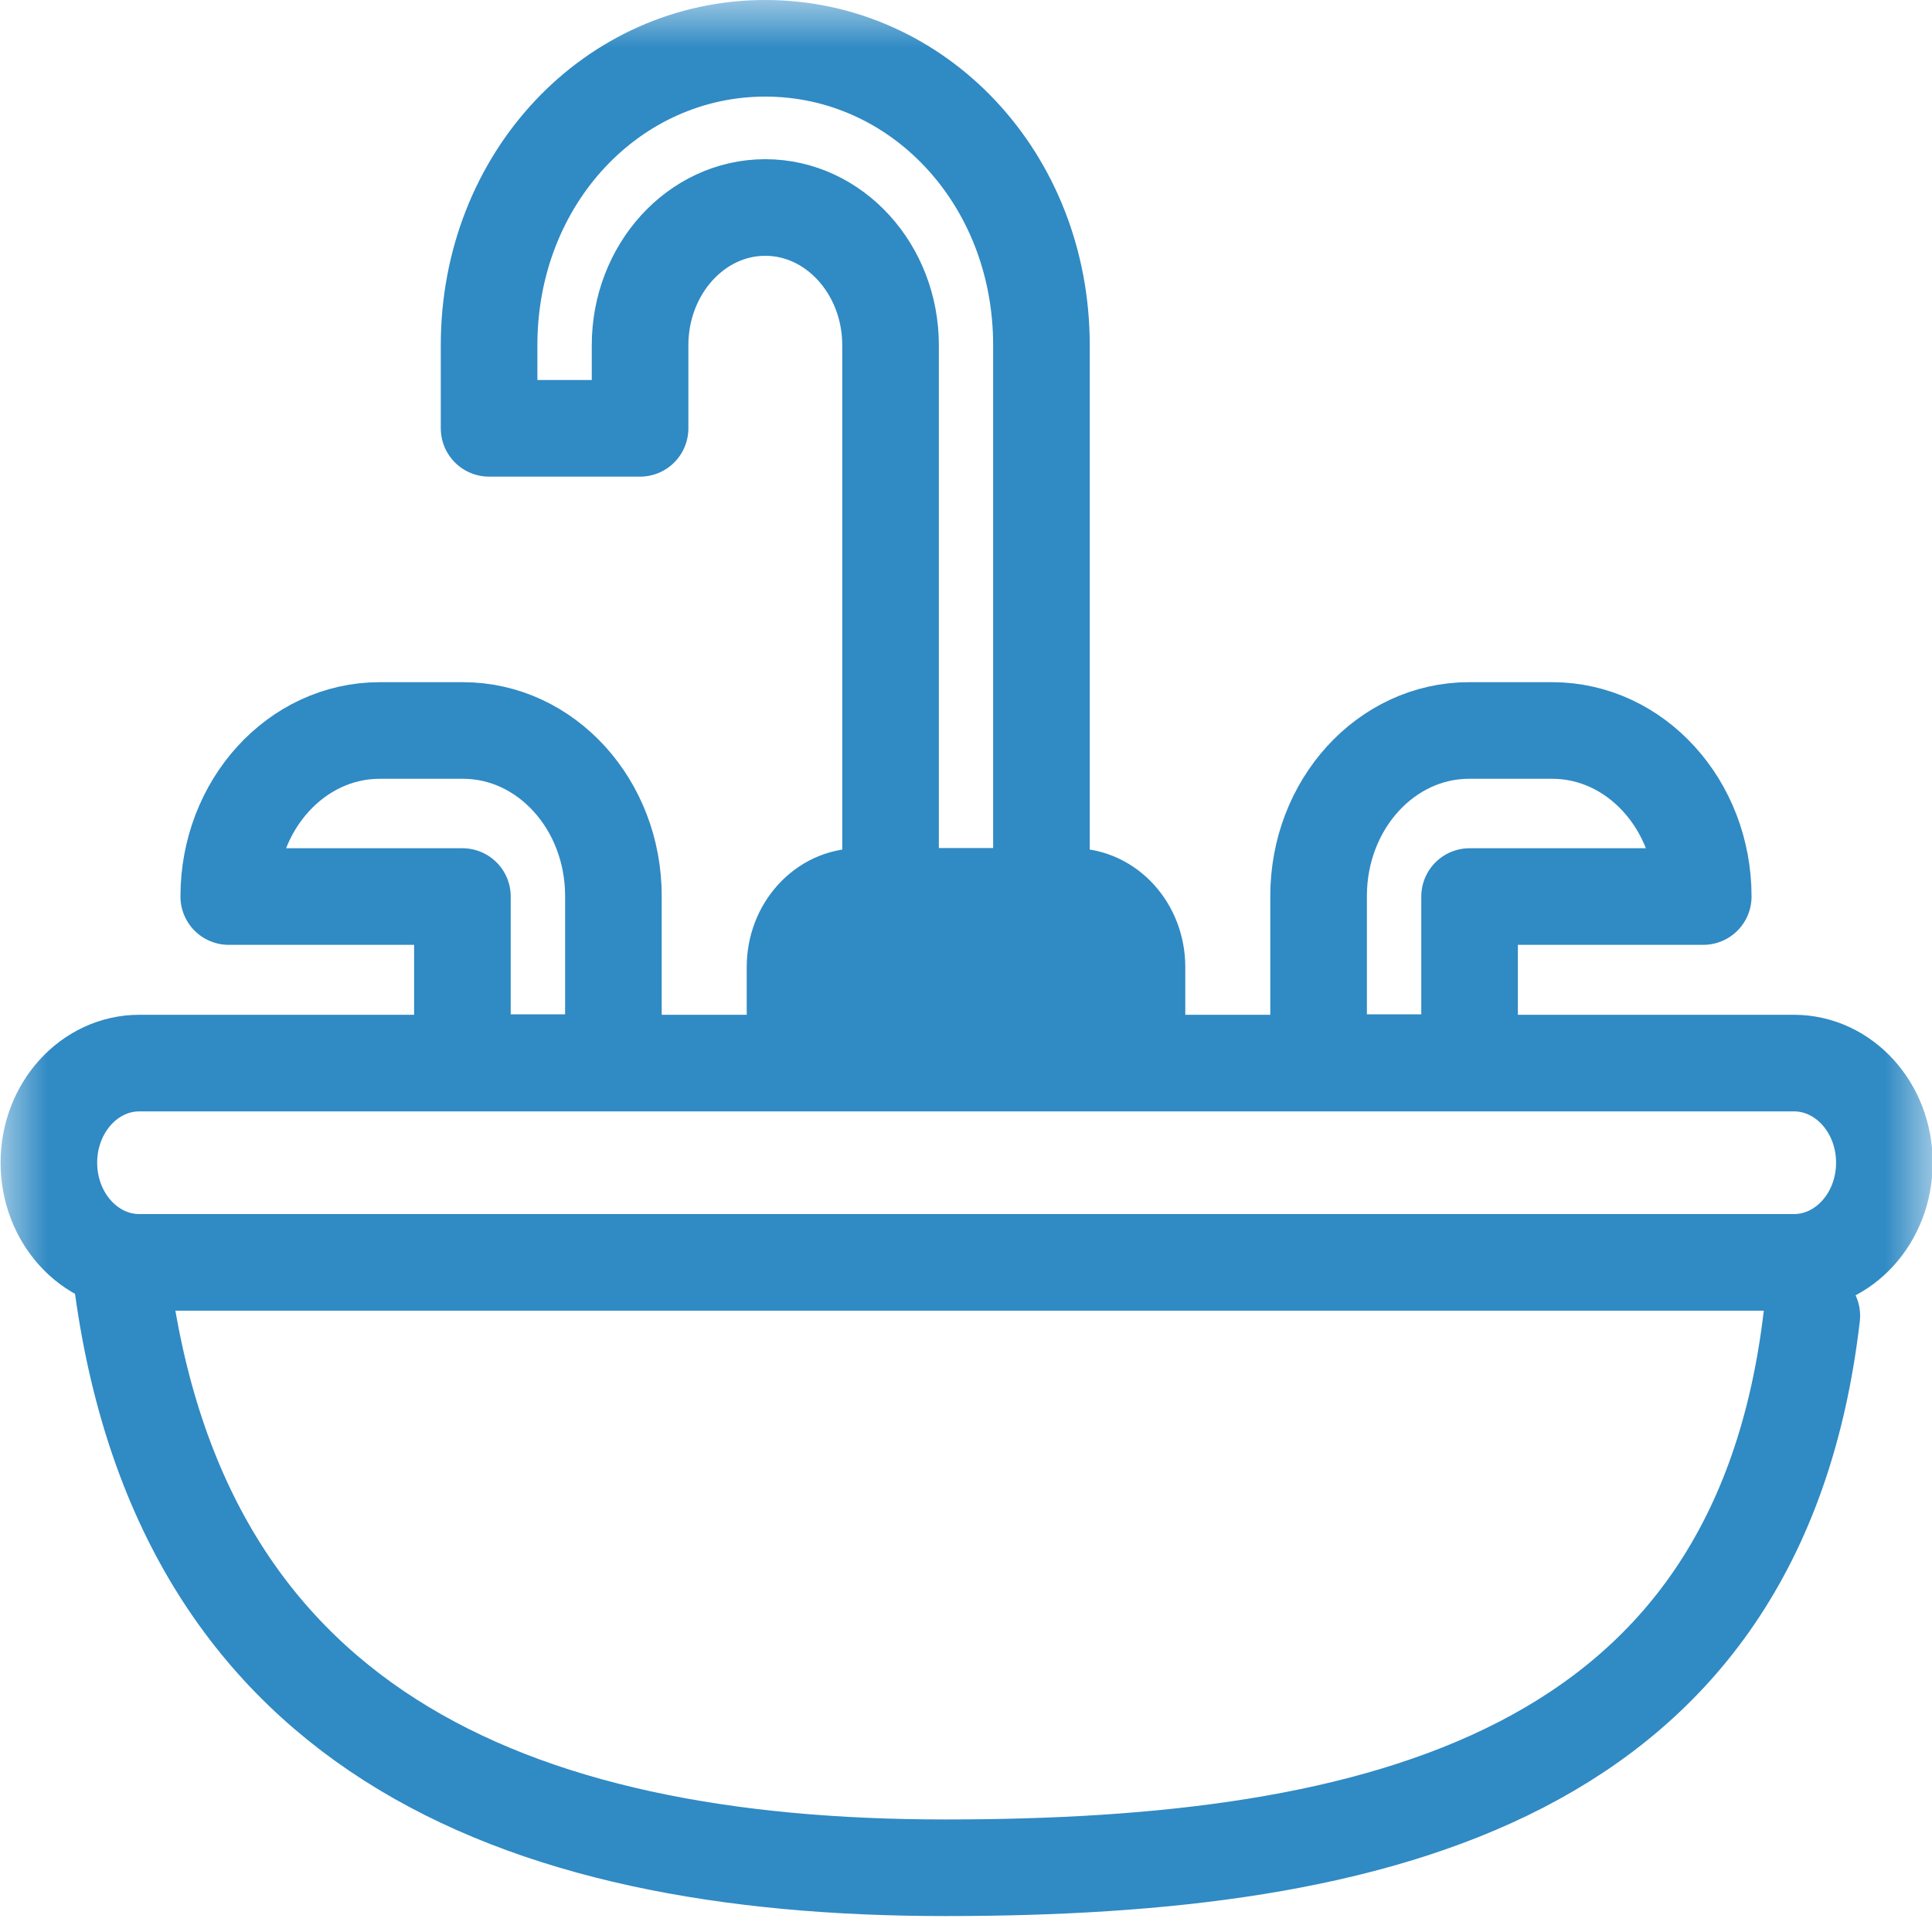 <svg width="20" height="20" viewBox="0 0 20 20" fill="none" xmlns="http://www.w3.org/2000/svg">
<g clip-path="url(#clip0_764_1798)">
<mask id="mask0_764_1798" style="mask-type:luminance" maskUnits="userSpaceOnUse" x="0" y="0" width="20" height="22">
<path d="M0 0H20V22H0V0Z" fill="white"/>
</mask>
<g mask="url(#mask0_764_1798)">
<path d="M11.107 9.281H8.893C8.527 9.281 8.23 9.608 8.23 10.01V11H11.77V10.01C11.77 9.608 11.473 9.281 11.107 9.281Z" fill="#308AC4"/>
<path d="M18.756 13.621C18.2 18.395 14.277 19.335 9.785 19.335C5.293 19.335 1.8 17.881 1.244 13.106" stroke="#308AC4" stroke-miterlimit="10" stroke-linecap="round" stroke-linejoin="round"/>
<path d="M18.57 13.068H1.443C0.925 13.068 0.506 12.606 0.506 12.036C0.506 11.467 0.925 11.005 1.443 11.005H18.57C19.088 11.005 19.507 11.467 19.507 12.036C19.507 12.606 19.088 13.068 18.57 13.068Z" stroke="#308AC4" stroke-miterlimit="10" stroke-linecap="round" stroke-linejoin="round"/>
<path d="M10.781 9.281H9.219V3.574C9.219 2.788 8.637 2.148 7.922 2.148C7.207 2.148 6.626 2.788 6.626 3.574V4.434H5.063V3.574C5.063 1.84 6.346 0.5 7.922 0.5C9.499 0.5 10.781 1.84 10.781 3.574V9.281Z" stroke="#308AC4" stroke-miterlimit="10" stroke-linecap="round" stroke-linejoin="round"/>
<path d="M11.107 9.281H8.893C8.527 9.281 8.23 9.608 8.23 10.01V11H11.77V10.01C11.77 9.608 11.473 9.281 11.107 9.281Z" stroke="#308AC4" stroke-miterlimit="10" stroke-linecap="round" stroke-linejoin="round"/>
<path d="M15.213 11H13.65V9.275C13.65 8.329 14.347 7.562 15.207 7.562H16.069C16.932 7.562 17.632 8.332 17.632 9.281H15.213V11Z" stroke="#308AC4" stroke-miterlimit="10" stroke-linecap="round" stroke-linejoin="round"/>
<path d="M4.787 11H6.35V9.275C6.35 8.329 5.653 7.562 4.793 7.562H3.93C3.067 7.562 2.368 8.332 2.368 9.281H4.787V11Z" stroke="#308AC4" stroke-miterlimit="10" stroke-linecap="round" stroke-linejoin="round"/>
</g>
</g>
<defs>
<clipPath id="clip0_764_1798">
<rect width="20" height="20" fill="white"/>
</clipPath>
</defs>
</svg>
